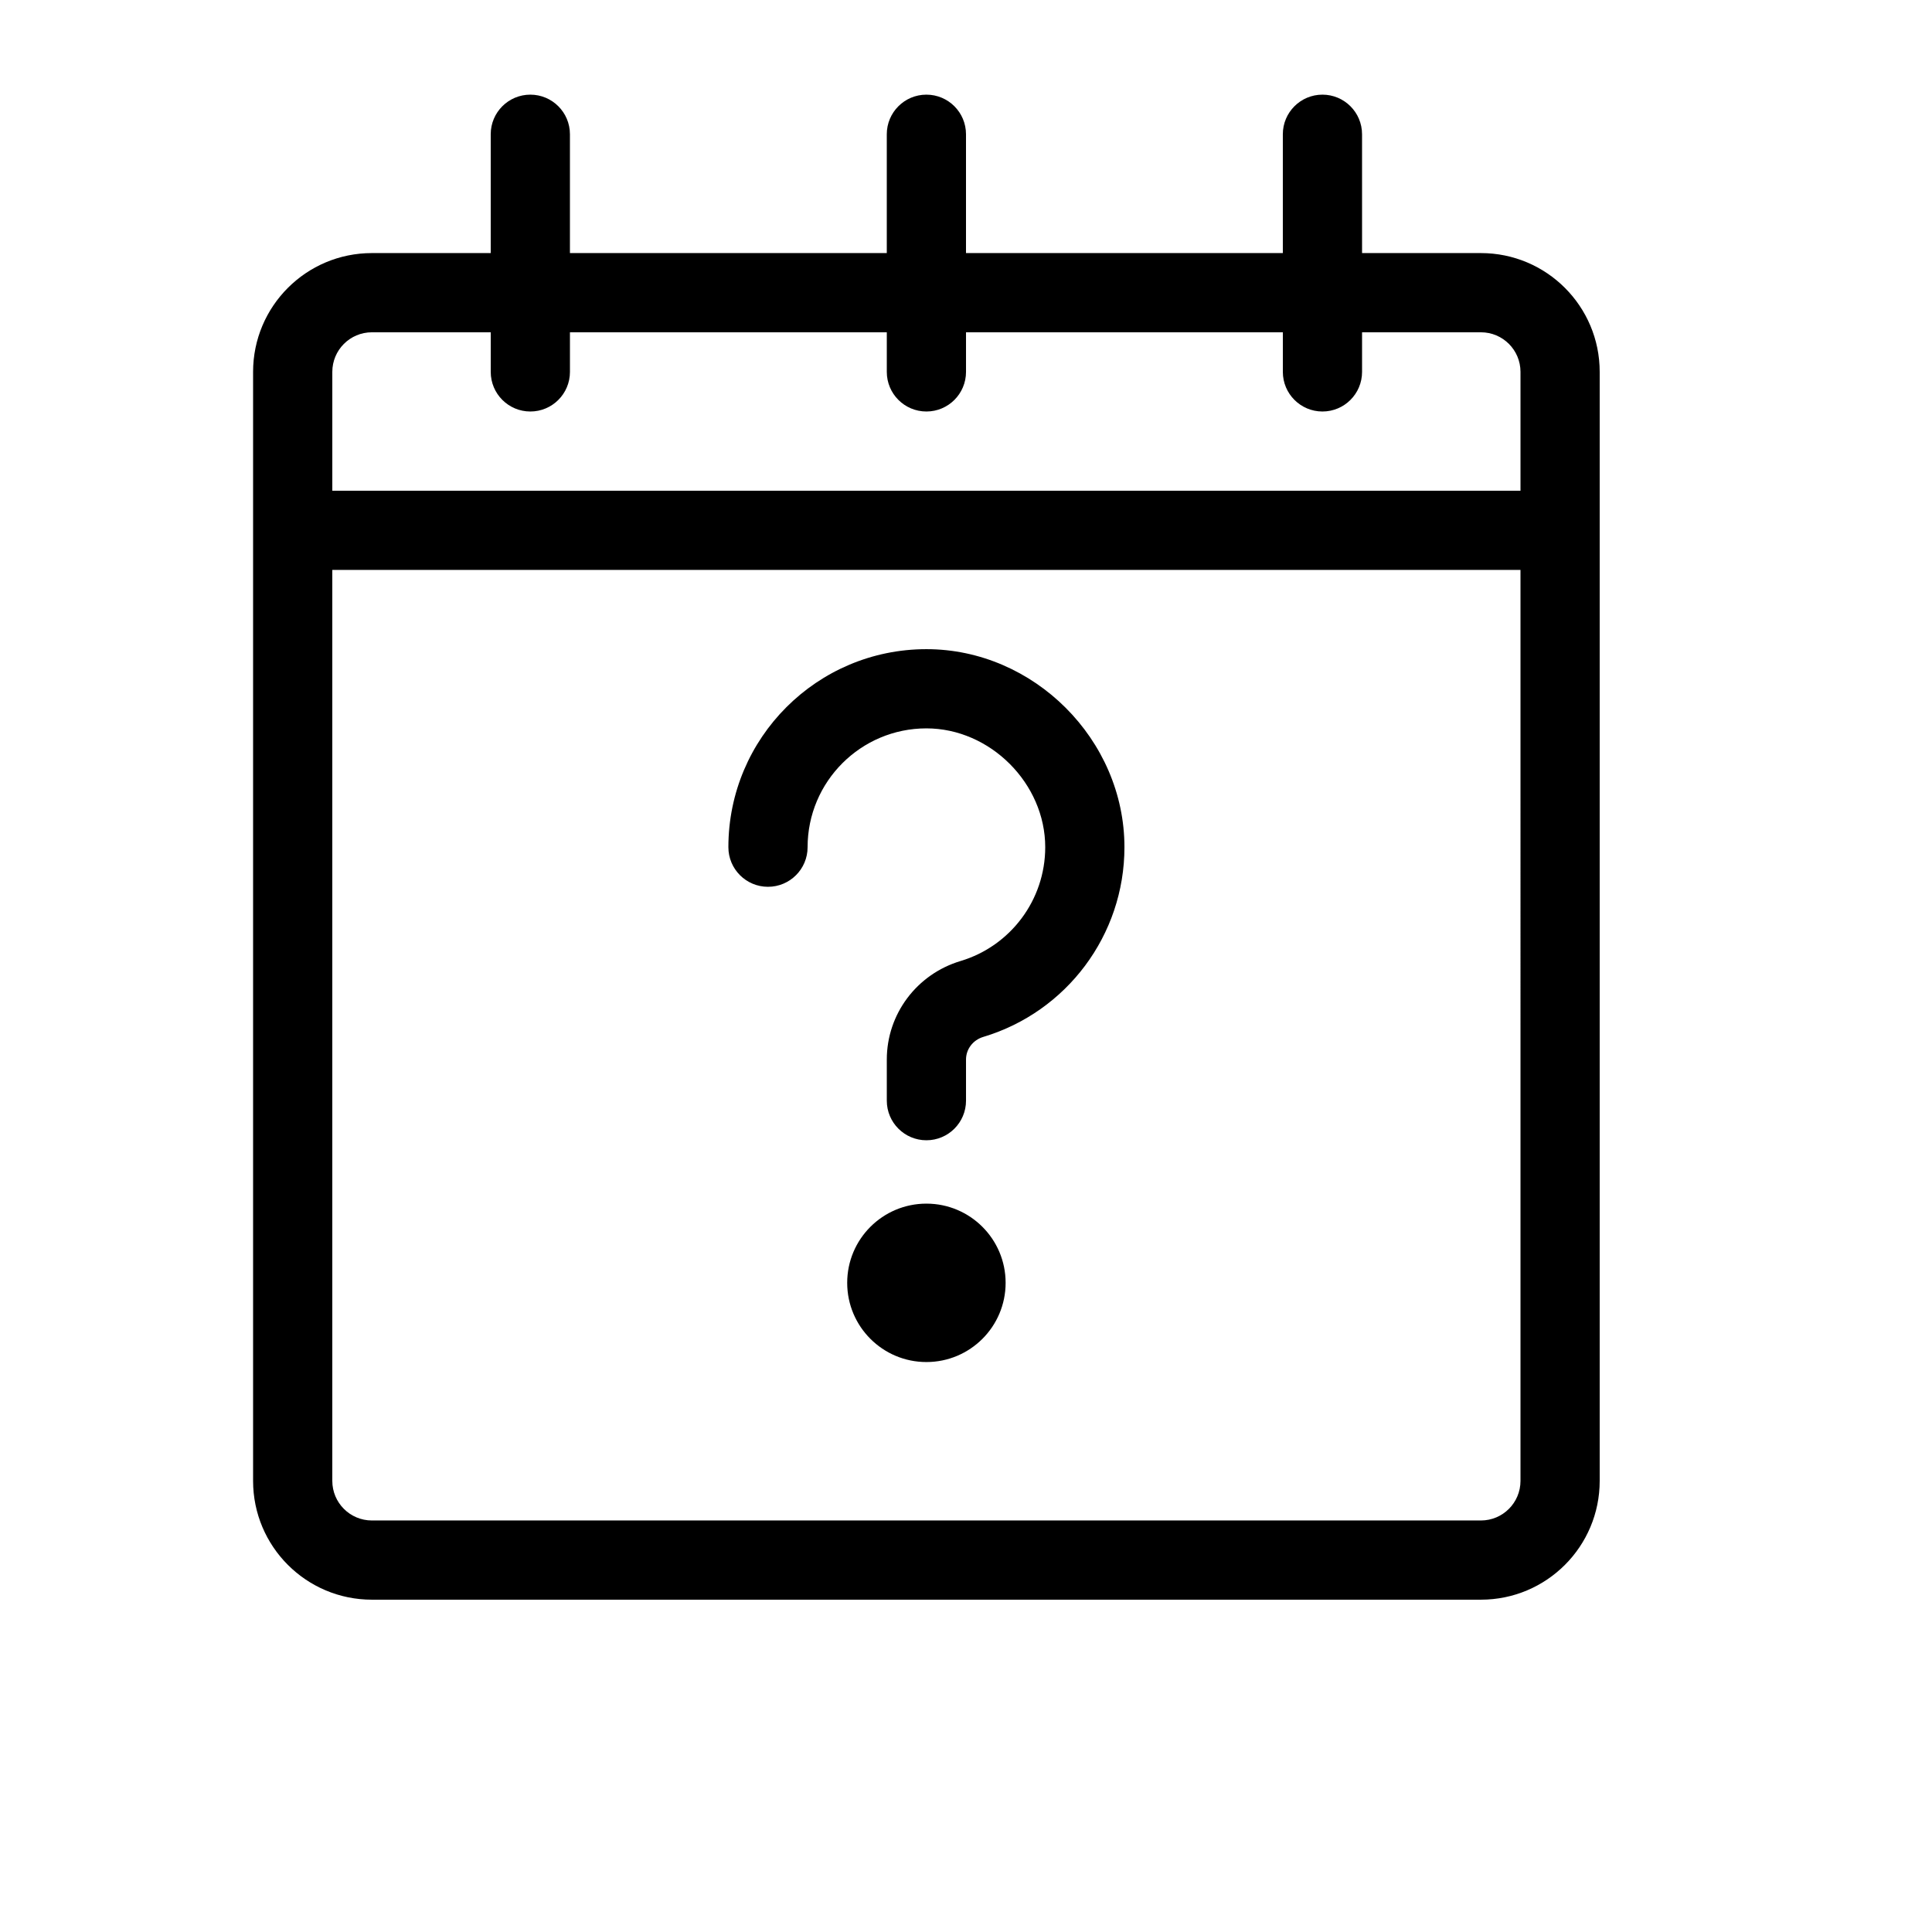 <?xml version="1.0" encoding="UTF-8"?>
<!-- Uploaded to: ICON Repo, www.iconrepo.com, Generator: ICON Repo Mixer Tools -->
<svg fill="#000000" width="800px" height="800px" version="1.1" viewBox="144 144 512 512" xmlns="http://www.w3.org/2000/svg">
 <path d="m504.96 232.06v10.496c0 5.797-4.699 10.496-10.496 10.496-5.797 0-10.496-4.699-10.496-10.496v-10.496h-83.965v10.496c0 5.797-4.699 10.496-10.496 10.496s-10.496-4.699-10.496-10.496v-10.496h-83.969v10.496c0 5.797-4.699 10.496-10.496 10.496s-10.496-4.699-10.496-10.496v-10.496h-31.488c-5.805 0-10.496 4.695-10.496 10.496v31.488h314.88v-31.488c0-5.801-4.691-10.496-10.496-10.496zm0-20.992h31.488c17.402 0 31.488 14.098 31.488 31.488v293.89c0 17.391-14.086 31.488-31.488 31.488h-293.89c-17.398 0-31.488-14.098-31.488-31.488v-293.89c0-17.391 14.09-31.488 31.488-31.488h31.488v-31.488c0-5.797 4.699-10.496 10.496-10.496s10.496 4.699 10.496 10.496v31.488h83.969v-31.488c0-5.797 4.699-10.496 10.496-10.496s10.496 4.699 10.496 10.496v31.488h83.965v-31.488c0-5.797 4.699-10.496 10.496-10.496 5.797 0 10.496 4.699 10.496 10.496zm41.984 83.969h-314.88v241.41c0 5.801 4.691 10.496 10.496 10.496h293.89c5.805 0 10.496-4.695 10.496-10.496zm-146.94 140.65c0 5.797-4.699 10.496-10.496 10.496s-10.496-4.699-10.496-10.496v-10.895c0-12.082 7.965-22.637 19.551-26.113 13.207-3.957 22.434-16.16 22.434-30.164 0-16.898-14.594-31.488-31.488-31.488-17.379 0-31.488 14.109-31.488 31.488 0 5.797-4.699 10.496-10.496 10.496s-10.496-4.699-10.496-10.496c0-28.973 23.508-52.48 52.48-52.48 28.488 0 52.48 23.992 52.48 52.48 0 23.34-15.371 43.672-37.395 50.273-2.762 0.828-4.59 3.254-4.59 6.004zm-10.496 27.289c11.59 0 20.992 9.398 20.992 20.988 0 11.594-9.402 20.992-20.992 20.992-11.594 0-20.992-9.398-20.992-20.992 0-11.59 9.398-20.988 20.992-20.988z"/>
</svg>